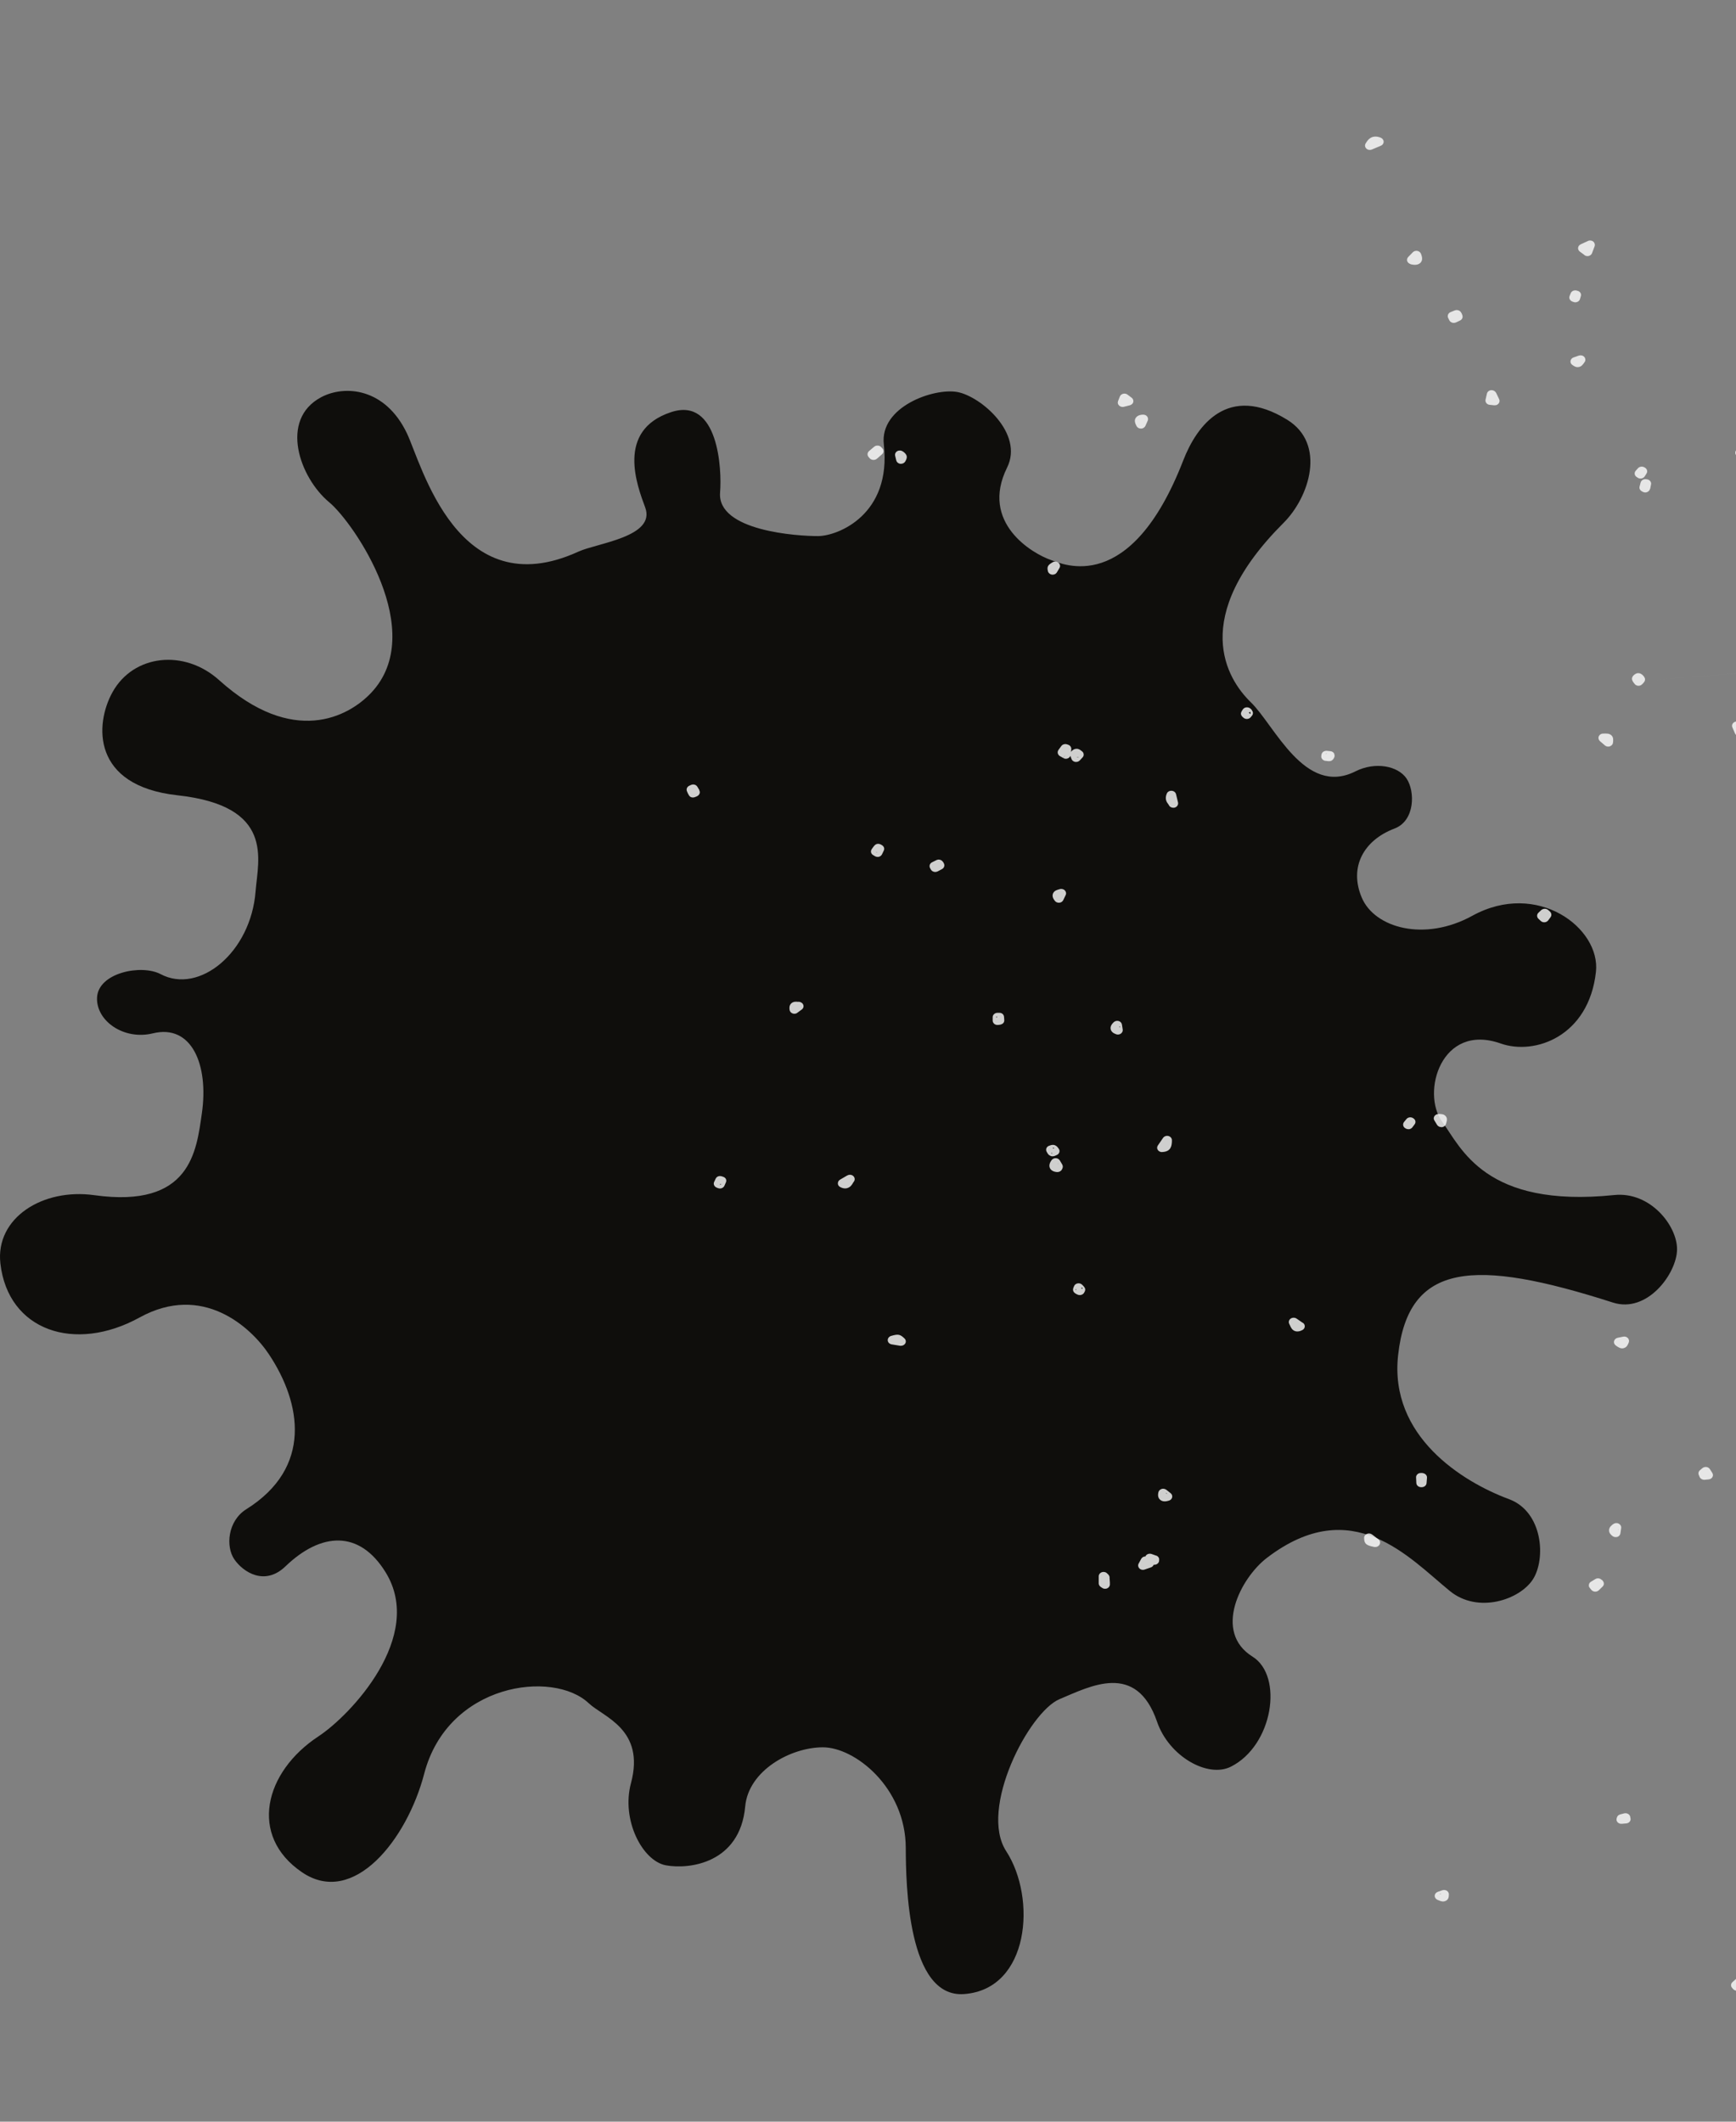 <svg width="72" height="88" viewBox="0 0 72 88" fill="none" xmlns="http://www.w3.org/2000/svg">
<rect x="0" y="0" width="72" height="88" fill="#808080" stroke="none"/>
<g clip-path="url(#clip0_8487_68916)">
<path d="M16.875 17.969C15.971 16.08 14.292 15.96 13.322 16.474C11.571 17.403 12.429 19.817 13.656 20.834C14.675 21.681 17.783 26.213 15.389 28.74C14.447 29.736 12.153 30.968 9.091 28.212C7.643 26.908 5.54 27.144 4.669 28.704C3.927 30.033 3.793 32.593 7.362 32.986C11.405 33.429 10.703 35.649 10.6 36.97C10.405 39.501 8.267 41.252 6.662 40.404C5.864 39.983 4.072 40.344 4.025 41.376C3.983 42.348 5.141 43.153 6.337 42.86C7.953 42.463 8.662 44.166 8.372 46.179C8.146 47.744 7.914 50.128 3.914 49.572C1.765 49.27 -0.196 50.52 0.016 52.403C0.332 55.189 3.097 56.129 5.794 54.642C8.401 53.208 10.403 55.037 11.161 56.182C12.494 58.192 12.976 60.869 10.214 62.598C9.44 63.084 9.355 64.147 9.718 64.674C10.08 65.204 10.979 65.795 11.838 64.968C13.309 63.554 14.903 63.439 15.996 65.218C17.63 67.875 14.54 71.142 13.206 72.019C10.961 73.497 10.305 76.144 12.525 77.654C14.665 79.112 16.884 76.286 17.592 73.573C18.573 69.806 22.943 69.246 24.42 70.646C25.02 71.216 26.77 71.718 26.169 73.96C25.761 75.482 26.64 77.18 27.614 77.366C28.59 77.546 30.693 77.279 30.907 74.924C31.044 73.432 32.792 72.477 34.12 72.472C35.446 72.463 37.557 74.132 37.566 76.638C37.572 78.142 37.641 82.874 39.98 82.707C42.706 82.512 42.997 78.724 41.732 76.78C40.587 75.021 42.678 71.007 43.943 70.475C45.211 69.945 47.127 68.905 47.988 71.41C48.481 72.849 50.09 73.756 51.047 73.277C52.798 72.402 53.24 69.517 51.948 68.711C50.299 67.683 51.455 65.446 52.547 64.613C56.085 61.911 58.44 64.61 60.133 65.99C61.302 66.943 63.033 66.351 63.577 65.506C64.122 64.659 63.996 62.705 62.587 62.18C60.646 61.46 57.615 59.569 57.986 56.208C58.413 52.344 61.136 52.178 66.897 54.026C68.325 54.484 69.543 52.818 69.555 51.827C69.566 50.837 68.441 49.412 66.95 49.566C61.574 50.12 60.6 47.596 59.814 46.526C58.936 45.328 59.767 42.408 62.239 43.28C63.657 43.782 65.897 42.983 66.191 40.31C66.392 38.496 63.759 36.499 61.062 37.984C59.081 39.073 57.008 38.49 56.477 37.226C55.944 35.963 56.557 34.85 57.837 34.365C58.691 34.042 58.696 32.818 58.334 32.287C57.972 31.76 57.03 31.583 56.215 31.994C54.112 33.053 52.863 30.078 51.875 29.125C50.889 28.169 49.294 25.622 53.236 21.686C54.305 20.621 55.017 18.413 53.385 17.409C50.937 15.9 49.644 17.627 49.073 19.101C46.884 24.746 44.062 23.388 43.601 23.232C42.816 22.966 40.635 21.679 41.769 19.393C42.469 17.981 40.688 16.446 39.713 16.261C38.738 16.078 36.479 16.866 36.656 18.43C36.986 21.342 34.759 22.23 33.929 22.235C33.1 22.238 29.733 22.031 29.865 20.423C29.944 19.479 29.8 16.438 27.827 17.096C25.533 17.857 26.431 20.154 26.76 21.05C27.207 22.268 24.773 22.522 23.993 22.878C18.975 25.174 17.491 19.256 16.875 17.969Z" fill="#0F0E0C"/>
<path opacity="0.8" d="M79.876 0.864C79.822 0.874 79.772 0.887 79.719 0.896C79.712 0.88 79.708 0.864 79.701 0.845L79.847 0.783C79.854 0.809 79.865 0.838 79.872 0.864H79.876ZM57.268 5.711C56.88 5.559 56.719 5.821 56.658 5.921L56.641 5.947C56.598 6.015 56.608 6.102 56.666 6.16C56.705 6.199 56.758 6.218 56.812 6.218C56.84 6.218 56.869 6.212 56.897 6.202L57.272 6.044C57.343 6.015 57.39 5.947 57.386 5.876C57.386 5.805 57.336 5.74 57.265 5.711H57.268ZM99.876 61.877C99.84 61.828 99.779 61.796 99.715 61.796C99.476 61.793 99.398 61.974 99.369 62.042C99.366 62.051 99.359 62.068 99.351 62.077C99.312 62.106 99.287 62.148 99.28 62.194C99.273 62.245 99.291 62.297 99.326 62.336L99.376 62.384C99.412 62.423 99.466 62.446 99.523 62.446C99.58 62.446 99.63 62.426 99.669 62.388L99.901 62.164C99.965 62.103 99.972 62.009 99.922 61.942L99.872 61.877H99.876ZM35.142 48.752L34.843 48.926C34.782 48.962 34.75 49.02 34.75 49.084C34.75 49.149 34.789 49.207 34.85 49.236C34.918 49.272 34.986 49.291 35.05 49.291C35.082 49.291 35.11 49.288 35.139 49.278C35.278 49.239 35.342 49.126 35.378 49.062C35.385 49.049 35.396 49.029 35.403 49.023C35.464 48.955 35.464 48.855 35.399 48.787C35.335 48.719 35.224 48.706 35.142 48.755V48.752ZM113.933 48.357C113.844 48.406 113.812 48.506 113.855 48.59L114.019 48.91C114.047 48.968 114.108 49.007 114.176 49.013C114.183 49.013 114.194 49.013 114.201 49.013C114.261 49.013 114.318 48.987 114.358 48.945C114.511 48.774 114.425 48.674 114.201 48.403C114.14 48.328 114.026 48.309 113.937 48.357H113.933ZM109.746 47.905C109.696 47.866 109.646 47.824 109.585 47.789C109.471 47.718 109.371 47.721 109.307 47.737C109.243 47.753 109.153 47.798 109.096 47.918C109.075 47.963 109.075 48.015 109.096 48.06C109.118 48.105 109.157 48.141 109.207 48.16L109.564 48.293C109.589 48.302 109.617 48.309 109.642 48.309C109.685 48.309 109.728 48.296 109.76 48.27C109.778 48.26 109.824 48.228 109.849 48.173C109.881 48.096 109.856 47.999 109.785 47.944L109.746 47.911V47.905ZM91.818 46.254C91.961 46.27 92.057 46.322 92.103 46.412C92.182 46.554 92.085 46.7 92.053 46.748C92.021 46.8 91.961 46.832 91.897 46.835C91.893 46.835 91.886 46.835 91.882 46.835C91.822 46.835 91.764 46.809 91.725 46.767L91.576 46.596C91.508 46.522 91.518 46.412 91.6 46.347C91.608 46.341 91.615 46.338 91.618 46.331C91.647 46.305 91.715 46.241 91.822 46.254H91.818ZM91.811 46.612L91.757 46.583C91.757 46.583 91.779 46.606 91.79 46.612C91.797 46.612 91.804 46.612 91.807 46.612H91.811ZM36.234 19.076C36.284 19.076 36.334 19.056 36.373 19.024L36.58 18.843C36.655 18.778 36.662 18.675 36.598 18.601L36.551 18.549C36.516 18.51 36.466 18.484 36.409 18.481C36.352 18.478 36.298 18.494 36.255 18.529L36.045 18.707C35.97 18.772 35.959 18.878 36.023 18.953L36.07 19.008C36.105 19.046 36.156 19.072 36.213 19.076C36.216 19.076 36.22 19.076 36.227 19.076H36.234ZM115.735 34.195C115.652 34.185 115.574 34.221 115.535 34.288L115.374 34.553C115.342 34.605 115.342 34.666 115.371 34.718C115.399 34.77 115.453 34.809 115.517 34.818C115.538 34.822 115.578 34.828 115.628 34.828C115.702 34.828 115.799 34.812 115.87 34.741C115.991 34.621 115.945 34.46 115.909 34.327C115.888 34.256 115.824 34.201 115.742 34.191L115.735 34.195ZM95.114 46.738C95.114 46.738 95.096 46.725 95.089 46.719C95.014 46.658 94.903 46.658 94.829 46.713L94.789 46.742C94.714 46.797 94.693 46.89 94.739 46.968L94.879 47.21C94.914 47.272 94.982 47.307 95.057 47.307C95.071 47.307 95.082 47.307 95.096 47.304C95.182 47.288 95.249 47.223 95.257 47.146C95.257 47.117 95.264 47.091 95.267 47.068C95.278 47.007 95.292 46.939 95.249 46.868C95.214 46.806 95.157 46.767 95.118 46.738H95.114ZM72.075 29.926C72.004 29.913 71.929 29.936 71.882 29.988C71.836 30.039 71.822 30.107 71.85 30.168L71.957 30.417C71.986 30.488 72.061 30.534 72.143 30.534C72.143 30.534 72.146 30.534 72.15 30.534C72.235 30.534 72.31 30.482 72.335 30.407C72.339 30.398 72.342 30.385 72.35 30.375C72.378 30.307 72.424 30.198 72.357 30.084C72.282 29.962 72.132 29.936 72.078 29.926H72.075ZM36.962 55.408C36.872 55.434 36.815 55.508 36.819 55.592C36.822 55.676 36.89 55.744 36.983 55.76L37.333 55.818C37.333 55.818 37.358 55.818 37.368 55.818C37.44 55.818 37.507 55.783 37.543 55.725C37.586 55.657 37.572 55.569 37.514 55.515C37.325 55.33 37.24 55.33 36.962 55.408ZM58.995 61.095H58.938C58.881 61.092 58.827 61.108 58.788 61.147C58.749 61.182 58.727 61.231 58.731 61.282L58.742 61.509C58.745 61.605 58.834 61.683 58.941 61.683H58.966C59.07 61.683 59.159 61.609 59.166 61.515L59.184 61.292C59.187 61.244 59.17 61.195 59.134 61.16C59.098 61.124 59.048 61.101 58.995 61.098V61.095ZM98.588 43.617C98.588 43.617 98.602 43.617 98.609 43.617C98.699 43.617 98.777 43.562 98.802 43.484C98.802 43.478 98.816 43.459 98.827 43.446C98.866 43.391 98.93 43.3 98.895 43.184C98.856 43.058 98.724 42.997 98.681 42.974C98.617 42.945 98.538 42.948 98.478 42.984C98.417 43.019 98.381 43.081 98.388 43.148L98.41 43.449C98.417 43.536 98.492 43.611 98.588 43.617ZM92.171 21.03L91.911 21.056C91.836 21.063 91.775 21.108 91.747 21.169C91.718 21.231 91.732 21.302 91.779 21.354L91.904 21.489C91.943 21.531 91.996 21.554 92.057 21.554C92.057 21.554 92.061 21.554 92.064 21.554C92.125 21.554 92.182 21.525 92.221 21.48L92.353 21.318C92.399 21.26 92.407 21.182 92.367 21.121C92.328 21.059 92.253 21.024 92.171 21.03ZM105.825 74.514C105.768 74.469 105.69 74.46 105.622 74.482C105.554 74.508 105.504 74.566 105.497 74.631C105.494 74.676 105.476 74.808 105.572 74.906C105.661 74.993 105.776 74.99 105.833 74.99C105.84 74.99 105.847 74.99 105.854 74.99C105.868 74.993 105.886 74.996 105.9 74.996C105.972 74.996 106.04 74.96 106.075 74.902C106.122 74.828 106.104 74.734 106.032 74.679L105.825 74.518V74.514ZM58.502 10.959C58.542 10.968 58.609 10.984 58.684 10.984C58.759 10.984 58.845 10.965 58.909 10.904C59.034 10.784 58.966 10.61 58.934 10.525C58.909 10.464 58.852 10.419 58.784 10.406C58.713 10.393 58.642 10.416 58.595 10.464L58.406 10.658C58.36 10.707 58.346 10.771 58.363 10.829C58.385 10.887 58.435 10.936 58.502 10.952V10.959ZM65.711 10.58C65.747 10.606 65.793 10.622 65.84 10.622C65.858 10.622 65.876 10.622 65.893 10.616C65.957 10.6 66.007 10.558 66.029 10.5L66.136 10.215C66.161 10.144 66.136 10.067 66.079 10.018C66.018 9.97 65.929 9.96 65.858 9.996L65.558 10.134C65.497 10.164 65.458 10.215 65.451 10.277C65.444 10.338 65.472 10.396 65.522 10.435L65.715 10.577L65.711 10.58ZM60.607 12.981C60.589 12.933 60.55 12.894 60.496 12.875C60.447 12.855 60.386 12.855 60.336 12.875L60.161 12.946C60.061 12.988 60.019 13.094 60.061 13.185L60.111 13.285C60.133 13.33 60.175 13.366 60.229 13.382C60.25 13.388 60.272 13.392 60.297 13.392C60.329 13.392 60.361 13.385 60.389 13.372L60.553 13.295C60.643 13.253 60.682 13.159 60.65 13.072L60.614 12.978L60.607 12.981ZM86.129 83.976C86.09 83.94 86.036 83.921 85.975 83.924C85.918 83.924 85.865 83.95 85.829 83.992L85.679 84.16C85.615 84.231 85.622 84.334 85.69 84.399L85.733 84.438C85.772 84.473 85.822 84.493 85.875 84.493H85.879C85.936 84.493 85.986 84.47 86.025 84.431L86.186 84.27C86.257 84.199 86.254 84.089 86.179 84.021L86.129 83.976ZM48.19 47.782C48.19 47.782 48.194 47.782 48.198 47.782C48.583 47.769 48.593 47.501 48.604 47.356V47.304C48.611 47.22 48.554 47.146 48.469 47.12C48.383 47.094 48.287 47.126 48.237 47.197L48.023 47.508C47.983 47.566 47.98 47.637 48.019 47.695C48.055 47.75 48.123 47.785 48.194 47.785L48.19 47.782ZM48.775 32.941C48.758 32.863 48.683 32.805 48.597 32.799C48.508 32.792 48.426 32.837 48.394 32.912C48.294 33.138 48.394 33.277 48.451 33.351C48.462 33.364 48.472 33.38 48.476 33.387C48.504 33.458 48.583 33.503 48.661 33.503C48.679 33.503 48.7 33.503 48.718 33.497C48.818 33.471 48.879 33.377 48.858 33.283L48.775 32.938V32.941ZM29 32.776C29.025 32.818 29.032 32.87 29.014 32.915C28.997 32.96 28.961 32.999 28.915 33.022L28.89 33.035C28.829 33.064 28.779 33.077 28.736 33.077C28.64 33.077 28.59 33.018 28.572 32.983C28.544 32.938 28.522 32.892 28.504 32.85L28.494 32.825C28.451 32.734 28.494 32.631 28.59 32.589L28.661 32.556C28.758 32.514 28.875 32.547 28.925 32.634L29.007 32.773L29 32.776ZM28.743 32.715V32.721L28.761 32.715C28.754 32.715 28.747 32.715 28.743 32.715ZM88.775 48.438C88.747 48.396 88.701 48.364 88.647 48.354C88.594 48.344 88.536 48.354 88.49 48.383L88.422 48.428C88.337 48.483 88.312 48.59 88.365 48.671L88.494 48.865C88.522 48.907 88.569 48.936 88.618 48.949C88.633 48.949 88.647 48.952 88.665 48.952C88.704 48.952 88.74 48.942 88.772 48.923L88.843 48.884C88.936 48.832 88.964 48.722 88.907 48.638L88.779 48.441L88.775 48.438ZM46.764 16.368C46.714 16.329 46.646 16.316 46.582 16.332C46.517 16.348 46.468 16.39 46.446 16.445L46.371 16.636C46.346 16.701 46.361 16.772 46.414 16.82C46.453 16.859 46.507 16.878 46.56 16.878C46.578 16.878 46.596 16.878 46.614 16.872L46.86 16.81C46.931 16.791 46.988 16.739 47.003 16.675C47.017 16.61 46.992 16.539 46.935 16.497L46.764 16.368ZM62.048 16.293C62.012 16.222 61.93 16.177 61.845 16.183C61.759 16.19 61.688 16.248 61.67 16.326L61.613 16.574C61.602 16.623 61.613 16.675 61.645 16.717C61.677 16.759 61.727 16.785 61.784 16.791L61.97 16.81C61.97 16.81 61.984 16.81 61.995 16.81C62.059 16.81 62.116 16.785 62.155 16.736C62.198 16.684 62.205 16.616 62.176 16.555L62.048 16.287V16.293ZM47.327 17.776C47.406 17.776 47.477 17.728 47.506 17.663L47.602 17.447C47.627 17.389 47.616 17.324 47.577 17.272C47.538 17.221 47.47 17.195 47.402 17.198C47.349 17.198 47.184 17.211 47.106 17.331C47.024 17.453 47.095 17.586 47.138 17.673C47.17 17.738 47.242 17.776 47.32 17.776C47.32 17.776 47.324 17.776 47.327 17.776ZM103.61 18.138C103.568 18.103 103.507 18.09 103.45 18.096L103.261 18.122C103.154 18.135 103.082 18.222 103.093 18.319L103.1 18.378C103.111 18.471 103.197 18.542 103.3 18.542C103.304 18.542 103.307 18.542 103.311 18.542L103.496 18.533C103.603 18.526 103.685 18.445 103.685 18.348V18.274C103.685 18.222 103.657 18.171 103.614 18.138H103.61ZM33.099 41.552C33.099 41.552 33.092 41.552 33.088 41.552C33.034 41.546 32.913 41.53 32.82 41.614C32.717 41.707 32.742 41.846 32.749 41.892C32.76 41.956 32.806 42.011 32.874 42.034C32.899 42.043 32.92 42.047 32.945 42.047C32.992 42.047 33.034 42.034 33.07 42.005L33.252 41.872C33.327 41.817 33.348 41.724 33.302 41.649C33.263 41.581 33.181 41.542 33.095 41.552H33.099ZM115.299 41.536C115.278 41.491 115.239 41.455 115.189 41.439C115.139 41.423 115.082 41.423 115.032 41.442L114.975 41.468C114.878 41.507 114.836 41.607 114.871 41.698L114.964 41.927C114.982 41.975 115.025 42.011 115.075 42.03C115.1 42.04 115.125 42.043 115.15 42.043C115.178 42.043 115.207 42.037 115.232 42.027L115.303 41.998C115.403 41.956 115.446 41.853 115.403 41.762L115.296 41.539L115.299 41.536ZM70.916 60.933C70.883 60.885 70.834 60.853 70.773 60.846C70.712 60.84 70.652 60.856 70.609 60.891L70.509 60.975C70.448 61.024 70.427 61.105 70.455 61.172L70.491 61.257C70.52 61.328 70.595 61.376 70.68 61.376C70.687 61.376 70.694 61.376 70.702 61.376L70.866 61.36C70.933 61.353 70.994 61.318 71.023 61.263C71.055 61.208 71.051 61.143 71.016 61.089L70.919 60.937L70.916 60.933ZM73.587 69.541L73.284 69.483C73.231 69.474 73.174 69.483 73.131 69.509C73.084 69.538 73.056 69.58 73.045 69.629L73.038 69.668C73.024 69.732 73.052 69.8 73.113 69.842L73.345 70.007C73.38 70.033 73.423 70.046 73.466 70.046C73.48 70.046 73.495 70.046 73.509 70.042C73.566 70.029 73.616 69.994 73.644 69.945L73.723 69.803C73.751 69.755 73.751 69.693 73.723 69.645C73.698 69.593 73.644 69.558 73.584 69.545L73.587 69.541ZM92.663 61.557C92.621 61.522 92.574 61.483 92.51 61.45C92.374 61.383 92.264 61.473 92.218 61.515C92.203 61.528 92.189 61.541 92.168 61.554C92.111 61.596 92.082 61.664 92.096 61.728C92.111 61.793 92.164 61.848 92.235 61.867L92.489 61.938C92.506 61.945 92.528 61.945 92.546 61.945C92.624 61.945 92.695 61.903 92.728 61.838L92.749 61.799C92.785 61.725 92.763 61.641 92.695 61.589C92.685 61.58 92.671 61.57 92.66 61.56L92.663 61.557ZM108.679 67.554C108.675 67.457 108.586 67.383 108.479 67.383H108.39C108.287 67.383 108.198 67.457 108.19 67.551L108.176 67.739C108.173 67.793 108.194 67.848 108.24 67.884C108.276 67.916 108.326 67.932 108.376 67.932C108.387 67.932 108.394 67.932 108.404 67.932C108.412 67.932 108.422 67.932 108.437 67.932C108.494 67.929 108.661 67.916 108.686 67.761C108.693 67.703 108.69 67.648 108.686 67.6C108.686 67.587 108.686 67.574 108.686 67.561L108.679 67.554ZM77.732 62.381L77.443 62.475C77.372 62.497 77.322 62.556 77.311 62.623C77.304 62.691 77.336 62.759 77.4 62.798C77.468 62.84 77.564 62.885 77.668 62.885C77.707 62.885 77.743 62.879 77.782 62.862C77.942 62.801 77.978 62.639 77.989 62.585C78.003 62.52 77.978 62.455 77.925 62.41C77.871 62.368 77.793 62.355 77.725 62.378L77.732 62.381ZM76.758 21.059L76.501 21.15C76.427 21.176 76.377 21.24 76.373 21.311C76.373 21.383 76.416 21.45 76.487 21.483C76.566 21.515 76.63 21.531 76.687 21.531C76.812 21.531 76.887 21.454 76.987 21.341C77.044 21.276 77.047 21.186 76.994 21.121C76.94 21.056 76.844 21.03 76.758 21.059ZM56.904 63.645C56.844 63.599 56.762 63.59 56.694 63.619C56.623 63.648 56.576 63.712 56.576 63.78C56.573 64.071 56.723 64.103 56.994 64.162C57.008 64.165 57.026 64.165 57.04 64.165C57.115 64.165 57.183 64.126 57.218 64.064C57.261 63.99 57.24 63.9 57.169 63.845L56.908 63.645H56.904ZM95.1 19.386C95.171 19.366 95.225 19.311 95.239 19.244C95.253 19.176 95.225 19.108 95.164 19.066L94.907 18.888C94.846 18.846 94.761 18.84 94.693 18.872C94.625 18.904 94.582 18.972 94.586 19.043C94.59 19.117 94.6 19.269 94.736 19.357C94.8 19.399 94.871 19.412 94.936 19.412C95.01 19.412 95.071 19.395 95.1 19.386ZM46.022 65.425C46.015 65.351 45.968 65.305 45.943 65.283C45.94 65.279 45.932 65.273 45.925 65.267C45.872 65.205 45.783 65.183 45.704 65.208C45.622 65.234 45.569 65.302 45.569 65.38V65.454C45.569 65.531 45.569 65.603 45.569 65.674C45.572 65.774 45.658 65.826 45.69 65.845C45.697 65.848 45.704 65.851 45.711 65.858C45.747 65.884 45.79 65.897 45.833 65.897C45.865 65.897 45.897 65.89 45.925 65.877C45.993 65.845 46.036 65.78 46.032 65.709V65.635C46.025 65.564 46.025 65.499 46.018 65.435L46.022 65.425ZM87.277 87.074C87.284 87.133 87.263 87.188 87.217 87.226C87.202 87.239 87.192 87.249 87.181 87.262C87.142 87.301 87.078 87.365 86.974 87.365C86.971 87.365 86.963 87.365 86.96 87.365C86.842 87.359 86.703 87.262 86.689 87.136C86.674 87.01 86.789 86.89 86.896 86.861C87.006 86.832 87.092 86.887 87.138 86.916C87.149 86.923 87.163 86.932 87.177 86.942C87.231 86.971 87.267 87.019 87.274 87.078L87.277 87.074ZM87.088 87.097C87.078 87.007 87.013 87 86.985 87C86.985 87 86.981 87 86.978 87L87.078 87.094L87.003 87.207H87.01C87.038 87.201 87.095 87.184 87.085 87.097H87.088ZM59.779 46.751C59.779 46.751 59.797 46.751 59.804 46.751C59.886 46.742 59.951 46.69 59.972 46.616C60.011 46.48 60.04 46.386 59.958 46.292C59.879 46.202 59.769 46.205 59.662 46.205C59.59 46.205 59.526 46.241 59.491 46.296C59.455 46.351 59.455 46.419 59.491 46.473L59.601 46.654C59.637 46.713 59.705 46.748 59.776 46.748L59.779 46.751ZM117.361 41.397C117.365 41.478 117.311 41.552 117.226 41.578C117.211 41.584 117.193 41.588 117.179 41.591C117.179 41.591 117.172 41.591 117.168 41.591C117.168 41.594 117.161 41.601 117.154 41.607C117.143 41.62 117.133 41.636 117.119 41.652C117.079 41.698 117.022 41.72 116.962 41.72C116.944 41.72 116.922 41.72 116.904 41.714C116.826 41.691 116.769 41.63 116.762 41.555C116.758 41.507 116.744 41.358 116.865 41.265C116.976 41.177 117.108 41.21 117.179 41.223L117.204 41.229C117.293 41.245 117.357 41.313 117.361 41.397ZM117.136 41.53H117.129V41.536L117.136 41.53ZM44.06 48.309C44.092 48.37 44.085 48.435 44.042 48.506C44.01 48.571 43.935 48.613 43.857 48.613C43.853 48.613 43.846 48.613 43.842 48.613C43.7 48.603 43.603 48.551 43.553 48.464C43.475 48.325 43.571 48.18 43.61 48.125C43.646 48.07 43.718 48.034 43.785 48.037C43.857 48.037 43.921 48.076 43.956 48.131L43.985 48.18C44.014 48.228 44.038 48.27 44.063 48.312L44.06 48.309ZM43.896 48.28C43.896 48.28 43.882 48.264 43.874 48.257V48.267L43.896 48.28ZM113.726 71.109C113.712 71.06 113.676 71.022 113.63 70.999C113.584 70.976 113.527 70.97 113.477 70.983L113.448 70.989C113.362 71.012 113.305 71.083 113.305 71.164V71.309C113.305 71.364 113.33 71.412 113.377 71.448C113.412 71.477 113.459 71.49 113.505 71.49C113.516 71.49 113.527 71.49 113.541 71.49L113.612 71.48C113.669 71.471 113.716 71.442 113.748 71.4C113.776 71.358 113.787 71.303 113.773 71.254L113.73 71.112L113.726 71.109ZM118.998 48.868C118.963 48.829 118.909 48.81 118.856 48.806C118.802 48.806 118.745 48.823 118.709 48.858L118.681 48.884C118.609 48.949 118.602 49.045 118.659 49.12L118.77 49.259C118.802 49.301 118.856 49.327 118.913 49.333C118.92 49.333 118.927 49.333 118.934 49.333C118.984 49.333 119.034 49.317 119.07 49.285L119.112 49.249C119.191 49.181 119.198 49.071 119.127 48.997L119.002 48.868H118.998ZM87.734 53.123L87.67 53.091C87.62 53.069 87.563 53.062 87.509 53.078C87.456 53.094 87.413 53.13 87.391 53.178L87.299 53.372C87.256 53.459 87.299 53.56 87.391 53.605L87.445 53.631C87.473 53.644 87.505 53.65 87.538 53.65C87.559 53.65 87.581 53.65 87.602 53.64C87.652 53.624 87.695 53.592 87.72 53.547L87.823 53.356C87.869 53.269 87.834 53.162 87.737 53.117L87.734 53.123ZM94.714 51.908C94.629 51.892 94.54 51.931 94.5 52.005C94.486 52.031 94.475 52.054 94.465 52.073C94.418 52.018 94.358 51.976 94.326 51.954C94.269 51.915 94.19 51.908 94.126 51.934C94.062 51.96 94.015 52.018 94.008 52.083L93.987 52.319C93.98 52.383 94.012 52.445 94.069 52.48C94.104 52.503 94.144 52.516 94.186 52.516C94.211 52.516 94.24 52.513 94.265 52.503C94.329 52.477 94.44 52.435 94.497 52.351C94.515 52.374 94.536 52.396 94.561 52.422C94.6 52.458 94.654 52.48 94.707 52.48C94.736 52.48 94.764 52.474 94.789 52.464C94.868 52.432 94.914 52.358 94.907 52.28L94.882 52.07C94.875 51.989 94.807 51.925 94.722 51.908H94.714ZM54.037 54.871L53.776 54.691C53.705 54.642 53.605 54.642 53.53 54.691C53.459 54.742 53.434 54.83 53.469 54.904C53.48 54.926 53.487 54.946 53.498 54.965C53.537 55.056 53.587 55.169 53.719 55.211C53.751 55.221 53.783 55.224 53.812 55.224C53.905 55.224 53.983 55.182 54.015 55.166C54.072 55.136 54.112 55.082 54.115 55.02C54.119 54.959 54.09 54.901 54.037 54.865V54.871ZM67.552 55.683C67.577 55.621 67.563 55.55 67.516 55.498C67.466 55.447 67.391 55.424 67.32 55.44L67.095 55.486C67.02 55.502 66.96 55.553 66.942 55.624C66.924 55.692 66.953 55.763 67.017 55.809C67.11 55.873 67.184 55.925 67.277 55.925C67.299 55.925 67.32 55.925 67.345 55.915C67.47 55.883 67.509 55.786 67.552 55.683ZM83.771 56.293C83.767 56.255 83.76 56.212 83.749 56.164C83.732 56.096 83.678 56.048 83.593 56.022C83.525 55.993 83.446 55.996 83.386 56.038C83.325 56.077 83.293 56.145 83.304 56.212L83.332 56.39C83.339 56.439 83.375 56.481 83.418 56.51C83.45 56.532 83.493 56.542 83.535 56.542C83.55 56.542 83.561 56.542 83.575 56.539L83.614 56.532C83.717 56.513 83.785 56.426 83.775 56.332V56.297L83.771 56.293ZM66.436 65.535C66.371 65.46 66.254 65.441 66.168 65.493L65.986 65.603C65.94 65.629 65.908 65.674 65.9 65.722C65.89 65.771 65.9 65.822 65.936 65.861L66 65.942C66.036 65.984 66.09 66.013 66.15 66.016C66.154 66.016 66.157 66.016 66.164 66.016C66.218 66.016 66.271 65.997 66.311 65.958L66.464 65.809C66.532 65.745 66.539 65.645 66.478 65.573L66.443 65.528L66.436 65.535ZM88.683 26.097C88.711 26.145 88.765 26.178 88.825 26.188C88.836 26.188 88.847 26.188 88.857 26.188C88.907 26.188 88.954 26.171 88.993 26.139L89.064 26.078C89.143 26.013 89.15 25.9 89.082 25.826L88.957 25.693C88.889 25.619 88.768 25.609 88.683 25.667L88.633 25.7C88.554 25.755 88.533 25.855 88.583 25.932L88.683 26.091V26.097ZM43.632 23.835C43.632 23.835 43.646 23.835 43.657 23.835C43.732 23.835 43.8 23.8 43.835 23.738L43.942 23.557C43.985 23.483 43.967 23.396 43.899 23.341C43.832 23.286 43.732 23.276 43.657 23.321C43.482 23.422 43.407 23.493 43.464 23.699C43.486 23.774 43.553 23.825 43.635 23.835H43.632ZM92.909 25.027C92.959 25.027 93.006 25.011 93.041 24.982C93.102 24.934 93.124 24.859 93.099 24.792L92.999 24.507C92.97 24.43 92.892 24.381 92.802 24.381C92.713 24.381 92.635 24.439 92.613 24.52C92.61 24.533 92.606 24.549 92.599 24.562C92.571 24.649 92.489 24.879 92.824 25.015C92.849 25.024 92.877 25.031 92.906 25.031L92.909 25.027ZM79.933 20.429H79.858C79.805 20.423 79.751 20.439 79.712 20.468C79.672 20.5 79.647 20.546 79.644 20.594L79.63 20.778C79.623 20.878 79.705 20.962 79.815 20.969H79.894C79.894 20.969 79.901 20.976 79.908 20.976C79.958 20.976 80.004 20.959 80.04 20.93C80.079 20.898 80.104 20.853 80.108 20.804L80.118 20.617C80.126 20.517 80.04 20.433 79.933 20.426V20.429ZM82.59 28.207C82.626 28.249 82.679 28.278 82.737 28.281C82.74 28.281 82.747 28.281 82.751 28.281C82.804 28.281 82.854 28.262 82.894 28.23L82.958 28.172C82.997 28.136 83.018 28.084 83.015 28.033C83.011 27.981 82.983 27.932 82.936 27.9L82.822 27.819C82.737 27.761 82.615 27.771 82.547 27.845L82.515 27.881C82.455 27.945 82.451 28.039 82.505 28.107L82.59 28.21V28.207ZM75.15 28.669C75.185 28.721 75.189 28.789 75.16 28.844C75.135 28.889 75.064 29.021 74.903 29.041C74.893 29.041 74.882 29.041 74.871 29.041C74.722 29.041 74.618 28.928 74.575 28.879C74.525 28.824 74.515 28.75 74.547 28.685C74.579 28.621 74.65 28.582 74.729 28.582H74.982C75.05 28.582 75.114 28.614 75.153 28.666L75.15 28.669ZM74.814 28.692H74.821L74.832 28.685C74.825 28.685 74.821 28.689 74.814 28.692ZM66.485 30.427C66.403 30.427 66.336 30.475 66.307 30.543C66.278 30.611 66.3 30.689 66.357 30.74L66.564 30.918C66.603 30.95 66.65 30.967 66.699 30.967C66.724 30.967 66.749 30.963 66.771 30.954C66.842 30.928 66.892 30.87 66.899 30.802C66.91 30.685 66.921 30.585 66.835 30.501C66.746 30.417 66.639 30.421 66.485 30.427ZM80.564 33.422C80.564 33.358 80.521 33.296 80.461 33.264L80.268 33.17C80.207 33.141 80.133 33.141 80.072 33.173C80.011 33.206 79.976 33.264 79.976 33.329V33.523C79.976 33.587 80.015 33.645 80.076 33.681C80.108 33.697 80.14 33.707 80.175 33.707C80.211 33.707 80.243 33.7 80.275 33.684L80.468 33.584C80.532 33.552 80.571 33.49 80.568 33.426L80.564 33.422ZM80.835 34.327C80.821 34.279 80.782 34.237 80.732 34.214C80.682 34.191 80.621 34.188 80.568 34.208L80.397 34.269C80.3 34.304 80.25 34.401 80.282 34.492L80.3 34.544C80.325 34.621 80.407 34.67 80.493 34.67C80.511 34.67 80.529 34.67 80.546 34.663L80.721 34.618C80.771 34.605 80.814 34.573 80.842 34.531C80.867 34.489 80.875 34.44 80.86 34.392L80.839 34.324L80.835 34.327ZM72.16 18.962L72.457 18.975C72.457 18.975 72.464 18.975 72.467 18.975C72.524 18.975 72.574 18.956 72.614 18.917C72.653 18.878 72.674 18.823 72.667 18.772L72.642 18.604C72.635 18.542 72.592 18.487 72.528 18.462C72.467 18.436 72.392 18.439 72.335 18.471L72.064 18.626C71.989 18.668 71.954 18.749 71.978 18.827C72 18.904 72.075 18.959 72.16 18.962ZM36.658 35.271C36.637 35.316 36.616 35.364 36.591 35.413L36.58 35.435C36.555 35.484 36.512 35.519 36.455 35.536C36.437 35.542 36.416 35.542 36.398 35.542C36.359 35.542 36.323 35.532 36.291 35.513L36.216 35.468C36.17 35.442 36.138 35.4 36.127 35.355C36.116 35.306 36.127 35.258 36.156 35.219L36.173 35.193C36.202 35.151 36.23 35.112 36.263 35.074C36.302 35.025 36.402 34.96 36.534 35.028C36.705 35.112 36.676 35.229 36.658 35.274V35.271ZM36.391 35.355L36.33 35.329C36.33 35.329 36.341 35.339 36.344 35.342C36.359 35.348 36.373 35.351 36.387 35.355H36.391ZM65.472 15.224C65.59 15.204 65.644 15.13 65.722 15.017C65.768 14.952 65.761 14.865 65.708 14.804C65.654 14.742 65.562 14.723 65.48 14.749L65.262 14.826C65.194 14.849 65.148 14.904 65.137 14.969C65.126 15.033 65.155 15.098 65.212 15.136C65.273 15.178 65.337 15.227 65.43 15.227C65.444 15.227 65.458 15.227 65.472 15.224ZM85.205 13.737C85.255 13.737 85.308 13.721 85.344 13.686C85.415 13.621 85.422 13.521 85.358 13.45C85.351 13.44 85.347 13.427 85.34 13.414C85.312 13.346 85.262 13.236 85.13 13.194C85.069 13.175 84.973 13.165 84.855 13.227C84.798 13.256 84.759 13.311 84.755 13.372C84.752 13.434 84.78 13.492 84.83 13.527L85.073 13.699C85.112 13.725 85.155 13.737 85.201 13.737H85.205ZM77.411 40.89C77.375 40.848 77.318 40.822 77.258 40.819C77.197 40.819 77.14 40.841 77.101 40.883L77.047 40.941C76.976 41.016 76.983 41.126 77.061 41.194L77.201 41.313C77.236 41.345 77.286 41.362 77.336 41.362C77.336 41.362 77.34 41.362 77.343 41.362C77.397 41.362 77.447 41.339 77.482 41.303L77.518 41.268C77.582 41.203 77.589 41.103 77.529 41.035L77.407 40.893L77.411 40.89ZM95.299 40.832C95.278 40.786 95.235 40.748 95.182 40.731C95.128 40.715 95.071 40.718 95.021 40.744L94.836 40.835C94.743 40.88 94.707 40.983 94.75 41.068L94.779 41.123C94.811 41.19 94.886 41.229 94.96 41.229C94.989 41.229 95.014 41.223 95.043 41.213L95.232 41.135C95.332 41.093 95.378 40.987 95.335 40.896L95.299 40.825V40.832ZM89.054 39.151C89.022 39.058 88.907 39.006 88.804 39.032L88.665 39.071C88.561 39.1 88.504 39.193 88.529 39.29L88.543 39.342C88.558 39.391 88.594 39.432 88.64 39.455C88.668 39.471 88.704 39.478 88.736 39.478C88.757 39.478 88.779 39.478 88.797 39.468L88.939 39.426C89.043 39.394 89.1 39.294 89.068 39.2L89.05 39.155L89.054 39.151ZM103.018 38.263L102.954 38.243C102.901 38.227 102.844 38.234 102.797 38.256C102.747 38.279 102.715 38.321 102.701 38.369L102.637 38.596C102.608 38.689 102.669 38.783 102.769 38.815L102.826 38.831C102.847 38.838 102.865 38.841 102.886 38.841C102.918 38.841 102.951 38.835 102.979 38.819C103.025 38.796 103.061 38.757 103.079 38.709L103.15 38.486C103.179 38.392 103.122 38.292 103.022 38.263H103.018ZM103.404 25.625C103.407 25.687 103.375 25.745 103.321 25.78L103.122 25.916C103.086 25.939 103.043 25.952 103.004 25.952C102.972 25.952 102.936 25.945 102.908 25.929C102.84 25.893 102.801 25.826 102.804 25.755C102.811 25.677 102.826 25.519 102.975 25.451C103.072 25.405 103.182 25.415 103.307 25.48C103.364 25.512 103.404 25.567 103.407 25.625H103.404ZM103.136 25.777H103.111L103.107 25.784C103.118 25.784 103.125 25.784 103.136 25.777ZM81.014 24.843L80.878 24.792C80.828 24.772 80.789 24.737 80.767 24.688C80.746 24.643 80.75 24.591 80.775 24.546L80.782 24.533C80.857 24.372 80.985 24.384 81.035 24.397C81.081 24.407 81.121 24.423 81.16 24.436L81.188 24.446C81.242 24.462 81.281 24.501 81.303 24.546C81.324 24.591 81.324 24.643 81.303 24.691L81.274 24.75C81.242 24.817 81.167 24.856 81.092 24.856C81.067 24.856 81.039 24.853 81.014 24.843ZM81.128 24.701L81.092 24.685L81.071 24.74C81.092 24.73 81.114 24.717 81.128 24.701ZM79.07 85.21C79.052 85.113 78.952 85.045 78.841 85.061L78.781 85.071C78.674 85.087 78.602 85.174 78.613 85.268L78.638 85.485C78.645 85.536 78.674 85.585 78.724 85.614C78.759 85.636 78.799 85.646 78.838 85.646C78.852 85.646 78.87 85.646 78.884 85.64L78.956 85.624C79.059 85.601 79.123 85.51 79.105 85.417L79.066 85.207L79.07 85.21ZM67.085 63.741C67.06 63.751 67.035 63.754 67.01 63.754C66.967 63.754 66.921 63.741 66.885 63.715C66.785 63.645 66.735 63.564 66.735 63.473C66.735 63.337 66.849 63.257 66.91 63.212C66.974 63.166 67.063 63.157 67.135 63.195C67.206 63.231 67.249 63.302 67.238 63.376L67.206 63.599C67.195 63.664 67.149 63.719 67.085 63.745V63.741ZM67.12 63.441L67.135 63.457C67.135 63.457 67.135 63.441 67.127 63.431L67.12 63.441ZM78.738 84.538C78.738 84.538 78.756 84.538 78.766 84.538C78.859 84.538 78.941 84.48 78.963 84.399L79.002 84.25C79.016 84.199 79.002 84.147 78.97 84.105C78.938 84.063 78.888 84.034 78.831 84.027L78.749 84.018C78.695 84.011 78.638 84.027 78.595 84.06C78.552 84.092 78.528 84.14 78.524 84.189L78.517 84.341C78.513 84.434 78.588 84.515 78.688 84.528L78.738 84.535V84.538ZM48.551 61.932C48.604 61.974 48.629 62.038 48.615 62.103C48.601 62.168 48.551 62.219 48.483 62.239C48.447 62.248 48.383 62.271 48.308 62.271C48.248 62.271 48.183 62.258 48.126 62.213C48.001 62.116 48.03 61.961 48.044 61.896C48.059 61.832 48.108 61.78 48.176 61.757C48.244 61.735 48.319 61.751 48.376 61.793L48.551 61.932ZM48.362 61.919L48.372 61.948L48.408 61.955C48.408 61.955 48.397 61.942 48.39 61.938C48.38 61.932 48.372 61.925 48.362 61.922V61.919ZM47.955 64.523L47.766 64.456C47.712 64.436 47.652 64.439 47.598 64.462C47.556 64.481 47.523 64.514 47.506 64.556C47.491 64.556 47.481 64.556 47.466 64.559C47.406 64.572 47.359 64.607 47.331 64.656L47.224 64.853C47.188 64.921 47.202 64.998 47.256 65.053C47.295 65.092 47.349 65.112 47.402 65.112C47.427 65.112 47.449 65.108 47.474 65.099L47.73 65.011C47.787 64.992 47.827 64.953 47.848 64.901C47.855 64.901 47.862 64.901 47.873 64.901C47.973 64.901 48.059 64.837 48.073 64.746V64.714C48.091 64.63 48.041 64.552 47.955 64.52V64.523ZM68.44 20.274L68.476 20.093C68.487 20.045 68.476 19.996 68.444 19.958C68.415 19.919 68.369 19.89 68.315 19.883L68.276 19.877C68.173 19.861 68.069 19.919 68.044 20.016L68.001 20.181C67.98 20.261 68.023 20.342 68.101 20.381L68.144 20.404C68.173 20.416 68.205 20.426 68.237 20.426C68.265 20.426 68.297 20.42 68.322 20.407C68.379 20.381 68.422 20.332 68.433 20.277L68.44 20.274ZM65.447 12.07L65.401 12.054C65.351 12.038 65.294 12.041 65.248 12.06C65.198 12.08 65.162 12.118 65.144 12.164L65.098 12.277C65.062 12.367 65.112 12.467 65.208 12.506L65.262 12.526C65.287 12.535 65.312 12.539 65.337 12.539C65.365 12.539 65.397 12.532 65.426 12.519C65.476 12.497 65.515 12.455 65.529 12.403L65.565 12.283C65.594 12.193 65.54 12.096 65.44 12.064L65.447 12.07ZM112.952 19.738H112.906C112.842 19.731 112.785 19.754 112.745 19.796C112.706 19.838 112.688 19.893 112.699 19.948L112.72 20.058C112.738 20.145 112.82 20.206 112.917 20.206C113.013 20.206 113.095 20.145 113.113 20.058L113.134 19.948C113.145 19.896 113.131 19.845 113.095 19.802C113.059 19.761 113.006 19.738 112.949 19.735L112.952 19.738ZM68.08 19.845C68.137 19.835 68.187 19.802 68.215 19.757L68.29 19.638C68.344 19.554 68.312 19.447 68.222 19.395L68.198 19.382C68.112 19.334 67.998 19.35 67.934 19.421L67.841 19.525C67.809 19.563 67.791 19.612 67.798 19.657C67.805 19.706 67.83 19.751 67.873 19.78L67.916 19.809C67.951 19.835 67.994 19.848 68.041 19.848C68.055 19.848 68.066 19.848 68.08 19.845ZM105.554 65.047L105.455 65.082C105.43 65.092 105.405 65.095 105.383 65.095C105.351 65.095 105.323 65.089 105.294 65.076C105.244 65.053 105.205 65.011 105.191 64.963V64.95C105.173 64.918 105.148 64.863 105.162 64.798C105.176 64.717 105.237 64.669 105.265 64.646C105.308 64.604 105.376 64.582 105.437 64.588C105.501 64.594 105.558 64.627 105.59 64.675L105.658 64.785C105.686 64.83 105.69 64.885 105.672 64.934C105.654 64.982 105.611 65.024 105.558 65.04L105.554 65.047ZM105.551 64.866H105.537L105.547 64.879C105.547 64.876 105.547 64.869 105.551 64.866ZM106.4 64.701H106.353C106.243 64.701 106.154 64.782 106.154 64.882V65.076C106.154 65.157 106.214 65.228 106.3 65.25L106.336 65.26C106.336 65.26 106.371 65.267 106.389 65.267C106.432 65.267 106.471 65.254 106.507 65.231C106.557 65.199 106.585 65.147 106.589 65.092L106.6 64.888C106.6 64.84 106.582 64.791 106.542 64.753C106.503 64.717 106.453 64.698 106.4 64.698V64.701ZM92.742 67.386L92.695 67.36C92.603 67.309 92.478 67.335 92.421 67.419L92.317 67.567C92.264 67.648 92.282 67.751 92.367 67.81L92.431 67.855C92.467 67.881 92.51 67.89 92.553 67.89C92.571 67.89 92.585 67.89 92.603 67.884C92.663 67.871 92.71 67.832 92.735 67.781L92.817 67.612C92.856 67.528 92.824 67.431 92.738 67.386H92.742ZM37.45 18.73C37.386 18.678 37.29 18.672 37.218 18.71C37.144 18.749 37.108 18.83 37.126 18.904L37.172 19.095C37.19 19.169 37.258 19.227 37.343 19.237C37.35 19.237 37.361 19.237 37.368 19.237C37.443 19.237 37.511 19.198 37.547 19.137C37.65 18.956 37.629 18.862 37.454 18.727L37.45 18.73ZM82.701 67.948C82.651 67.906 82.58 67.89 82.512 67.906C82.444 67.923 82.394 67.971 82.373 68.032L82.298 68.265C82.273 68.34 82.305 68.42 82.376 68.466C82.412 68.488 82.451 68.498 82.49 68.498C82.533 68.498 82.576 68.485 82.608 68.462C82.751 68.365 82.84 68.307 82.847 68.191C82.854 68.081 82.776 68.013 82.697 67.952L82.701 67.948ZM100.882 69.483C100.86 69.428 100.814 69.383 100.75 69.367C100.685 69.351 100.625 69.361 100.571 69.399C100.557 69.409 100.518 69.432 100.493 69.474C100.471 69.506 100.45 69.541 100.429 69.577L100.407 69.609C100.354 69.693 100.386 69.803 100.479 69.852L100.532 69.881C100.564 69.897 100.6 69.907 100.636 69.907C100.653 69.907 100.675 69.907 100.693 69.9C100.746 69.887 100.789 69.852 100.814 69.806L100.885 69.677L100.75 69.609L100.892 69.671C100.917 69.626 100.921 69.577 100.903 69.529L100.885 69.483H100.882ZM78.574 83.943C78.492 83.943 78.421 83.898 78.388 83.83L78.331 83.704C78.303 83.643 78.314 83.572 78.36 83.52C78.406 83.468 78.481 83.442 78.552 83.455C78.624 83.468 78.716 83.484 78.774 83.572C78.831 83.659 78.795 83.743 78.763 83.824C78.734 83.895 78.663 83.94 78.577 83.943H78.574ZM78.495 83.737L78.406 83.707C78.417 83.746 78.445 83.788 78.481 83.808L78.495 83.737ZM72.25 82.095L72.21 82.076C72.132 82.037 72.036 82.047 71.971 82.105L71.854 82.211C71.782 82.276 71.775 82.379 71.839 82.451L71.882 82.499C71.921 82.544 71.978 82.567 72.039 82.567C72.071 82.567 72.107 82.56 72.135 82.544H72.146C72.178 82.528 72.235 82.502 72.278 82.451C72.314 82.405 72.328 82.357 72.339 82.325C72.339 82.318 72.339 82.311 72.342 82.305C72.371 82.224 72.332 82.134 72.25 82.092V82.095ZM72.638 81.384C72.614 81.339 72.571 81.307 72.517 81.29C72.464 81.274 72.407 81.281 72.36 81.307L72.178 81.4C72.085 81.449 72.05 81.552 72.1 81.639L72.125 81.685C72.15 81.727 72.193 81.759 72.243 81.775C72.264 81.782 72.282 81.785 72.303 81.785C72.335 81.785 72.367 81.778 72.396 81.765L72.581 81.678C72.678 81.633 72.717 81.526 72.671 81.436L72.642 81.384H72.638ZM85.019 80.463C85.001 80.418 84.962 80.379 84.916 80.36C84.866 80.341 84.812 80.337 84.763 80.353L84.709 80.373C84.613 80.405 84.556 80.502 84.584 80.593L84.631 80.744C84.656 80.825 84.734 80.877 84.823 80.877C84.837 80.877 84.852 80.877 84.87 80.874L84.941 80.858C84.998 80.844 85.044 80.812 85.073 80.767C85.101 80.722 85.105 80.667 85.087 80.618L85.026 80.463H85.019ZM60.09 78.573C60.09 78.667 60.086 78.773 59.972 78.835C59.933 78.857 59.894 78.867 59.854 78.867C59.779 78.867 59.705 78.835 59.619 78.799C59.548 78.767 59.501 78.702 59.505 78.628C59.505 78.557 59.558 78.492 59.633 78.466L59.819 78.402C59.879 78.379 59.951 78.389 60.008 78.421C60.061 78.457 60.093 78.515 60.093 78.573H60.09ZM59.715 78.563H59.74L59.758 78.528C59.74 78.537 59.726 78.55 59.715 78.563ZM67.613 75.348C67.602 75.3 67.566 75.258 67.52 75.232C67.474 75.206 67.416 75.2 67.363 75.212L67.199 75.254C67.127 75.274 67.074 75.322 67.06 75.387L67.049 75.422C67.035 75.481 67.049 75.539 67.092 75.584C67.131 75.623 67.184 75.645 67.242 75.645C67.249 75.645 67.256 75.645 67.259 75.645L67.448 75.629C67.506 75.623 67.559 75.597 67.591 75.555C67.623 75.513 67.638 75.461 67.623 75.409L67.609 75.348H67.613ZM102.751 71.887C102.736 71.839 102.701 71.8 102.654 71.778C102.608 71.755 102.551 71.749 102.497 71.765L102.469 71.774C102.38 71.8 102.319 71.881 102.333 71.968L102.351 72.117C102.358 72.175 102.394 72.224 102.448 72.253C102.48 72.269 102.512 72.278 102.547 72.278C102.572 72.278 102.601 72.275 102.626 72.266L102.679 72.246C102.772 72.211 102.822 72.117 102.794 72.03L102.751 71.894V71.887ZM94.415 41.058C94.522 41.064 94.604 41.145 94.6 41.242V41.284C94.597 41.381 94.507 41.462 94.4 41.462H94.24C94.169 41.462 94.101 41.426 94.065 41.371C94.029 41.316 94.029 41.245 94.065 41.19C94.108 41.106 94.169 41.061 94.251 41.055C94.301 41.051 94.343 41.055 94.379 41.055H94.411L94.415 41.058ZM94.404 41.368L94.393 41.362V41.378C94.393 41.378 94.4 41.371 94.404 41.368ZM124.634 41.148C124.634 41.148 124.631 41.126 124.631 41.116C124.627 41.068 124.602 41.022 124.563 40.99C124.524 40.958 124.47 40.941 124.417 40.945H124.377C124.274 40.954 124.192 41.032 124.192 41.129V41.158C124.192 41.174 124.192 41.194 124.192 41.21C124.192 41.278 124.181 41.452 124.359 41.491C124.37 41.491 124.388 41.497 124.409 41.497C124.474 41.497 124.563 41.471 124.623 41.349C124.659 41.271 124.648 41.197 124.638 41.145L124.634 41.148ZM124.028 41.391C124.046 41.436 124.042 41.488 124.017 41.53C123.992 41.572 123.953 41.607 123.903 41.62L123.789 41.656C123.767 41.662 123.746 41.665 123.725 41.665C123.692 41.665 123.66 41.659 123.632 41.643C123.582 41.62 123.546 41.578 123.532 41.53L123.514 41.465C123.5 41.416 123.507 41.368 123.535 41.326C123.564 41.284 123.607 41.252 123.66 41.242L123.685 41.236C123.717 41.229 123.757 41.219 123.799 41.213C123.849 41.206 123.974 41.213 124.028 41.374V41.387V41.391ZM123.742 41.565L123.721 41.484L123.657 41.504C123.675 41.526 123.707 41.549 123.742 41.565ZM64.281 37.807L64.206 37.742C64.128 37.675 64.003 37.678 63.924 37.746L63.807 37.856C63.732 37.927 63.732 38.037 63.807 38.108L63.903 38.198C63.942 38.234 63.992 38.253 64.046 38.253C64.053 38.253 64.056 38.253 64.063 38.253C64.124 38.247 64.178 38.218 64.213 38.172L64.31 38.04C64.363 37.965 64.349 37.869 64.281 37.807ZM41.645 42.199C41.649 42.237 41.652 42.279 41.652 42.328C41.649 42.402 41.606 42.492 41.42 42.509H41.395C41.395 42.509 41.377 42.512 41.37 42.512C41.321 42.512 41.274 42.496 41.238 42.467C41.196 42.431 41.171 42.383 41.171 42.331V42.189C41.171 42.092 41.256 42.011 41.367 42.008H41.438C41.549 42.001 41.634 42.076 41.642 42.173V42.199H41.645ZM41.353 42.192V42.163C41.331 42.173 41.317 42.182 41.303 42.195H41.353V42.192ZM46.564 42.699C46.575 42.764 46.546 42.825 46.493 42.867C46.457 42.893 46.41 42.909 46.368 42.909C46.346 42.909 46.321 42.906 46.3 42.9C46.172 42.858 46.093 42.79 46.068 42.699C46.029 42.56 46.136 42.454 46.186 42.402C46.239 42.35 46.318 42.328 46.393 42.347C46.468 42.367 46.521 42.425 46.532 42.496L46.564 42.703V42.699ZM46.457 42.618C46.453 42.599 46.443 42.58 46.432 42.564L46.421 42.59L46.457 42.618ZM43.931 36.883C43.931 36.883 43.914 36.889 43.903 36.893C43.842 36.909 43.718 36.944 43.671 37.064C43.625 37.184 43.693 37.293 43.75 37.364C43.789 37.413 43.849 37.442 43.914 37.442C43.921 37.442 43.928 37.442 43.935 37.442C44.006 37.436 44.071 37.394 44.099 37.332L44.199 37.122C44.231 37.054 44.213 36.977 44.156 36.922C44.099 36.87 44.01 36.854 43.935 36.883H43.931ZM99.002 37.6C98.984 37.516 98.902 37.455 98.806 37.455H98.652C98.592 37.455 98.535 37.481 98.495 37.523C98.456 37.565 98.442 37.623 98.456 37.678L98.47 37.736C98.481 37.785 98.517 37.823 98.56 37.849C98.592 37.865 98.627 37.875 98.663 37.875C98.681 37.875 98.695 37.875 98.713 37.869L98.856 37.836C98.959 37.814 99.023 37.72 99.002 37.626L98.995 37.6H99.002ZM107.855 36.66C107.769 36.634 107.673 36.663 107.623 36.734L107.481 36.931C107.445 36.983 107.438 37.048 107.466 37.103C107.495 37.158 107.552 37.2 107.616 37.209C107.634 37.209 107.662 37.216 107.698 37.216C107.755 37.216 107.83 37.203 107.894 37.154C107.991 37.077 107.991 36.974 107.987 36.902C107.987 36.886 107.987 36.867 107.987 36.847C107.994 36.767 107.937 36.689 107.852 36.663L107.855 36.66ZM58.635 46.396L58.617 46.383C58.574 46.351 58.52 46.338 58.463 46.344C58.41 46.351 58.36 46.377 58.328 46.419L58.231 46.538C58.171 46.616 58.185 46.725 58.267 46.784L58.288 46.797C58.324 46.822 58.371 46.835 58.413 46.835C58.424 46.835 58.431 46.835 58.442 46.835C58.495 46.829 58.545 46.8 58.577 46.758L58.67 46.635C58.731 46.557 58.713 46.451 58.631 46.393L58.635 46.396ZM97.4 35.742L97.343 35.878C97.322 35.93 97.275 35.969 97.218 35.985C97.197 35.991 97.176 35.994 97.158 35.994C97.118 35.994 97.083 35.985 97.051 35.965C97.004 35.94 96.887 35.868 96.876 35.742C96.869 35.629 96.958 35.561 96.99 35.539C97.047 35.468 97.151 35.445 97.24 35.487L97.304 35.516C97.397 35.558 97.436 35.655 97.4 35.742ZM97.272 35.713C97.272 35.694 97.265 35.678 97.258 35.665L97.236 35.694L97.272 35.713ZM43.521 47.918C43.471 47.879 43.443 47.831 43.425 47.798C43.425 47.792 43.418 47.785 43.414 47.779C43.386 47.73 43.379 47.675 43.4 47.624C43.421 47.572 43.468 47.533 43.525 47.517H43.532C43.568 47.501 43.65 47.465 43.746 47.498C43.828 47.527 43.867 47.585 43.892 47.621C43.896 47.627 43.899 47.633 43.907 47.64C43.942 47.685 43.953 47.74 43.935 47.792C43.921 47.843 43.878 47.886 43.825 47.908C43.817 47.908 43.81 47.915 43.803 47.918C43.778 47.931 43.721 47.96 43.653 47.96C43.61 47.96 43.568 47.95 43.525 47.915L43.521 47.918ZM43.643 47.847L43.632 47.814L43.596 47.837C43.596 47.837 43.596 47.837 43.6 47.837C43.614 47.843 43.628 47.843 43.643 47.847ZM43.664 47.601L43.682 47.64L43.728 47.614C43.707 47.604 43.682 47.601 43.66 47.601H43.664ZM39.112 35.755C39.087 35.71 39.045 35.678 38.995 35.662C38.941 35.645 38.884 35.652 38.838 35.675L38.656 35.765C38.563 35.81 38.528 35.917 38.574 36.004L38.606 36.062C38.631 36.108 38.674 36.143 38.727 36.156C38.745 36.162 38.767 36.166 38.788 36.166C38.824 36.166 38.856 36.156 38.888 36.143L39.066 36.049C39.159 36.001 39.191 35.898 39.148 35.813L39.12 35.758L39.112 35.755ZM111.254 48.063C111.294 48.102 111.311 48.154 111.301 48.205L111.29 48.276C111.276 48.367 111.19 48.435 111.09 48.435C111.083 48.435 111.076 48.435 111.069 48.435H111.04C111.001 48.428 110.958 48.425 110.912 48.419C110.851 48.409 110.748 48.367 110.751 48.202V48.186C110.751 48.138 110.769 48.089 110.809 48.053C110.848 48.018 110.898 47.999 110.951 47.999H111.097C111.155 47.999 111.212 48.021 111.247 48.06L111.254 48.063ZM111.147 48.18C111.14 48.16 111.126 48.141 111.108 48.121L111.101 48.18H111.144H111.147ZM118.692 48.68C118.706 48.587 118.638 48.496 118.535 48.477L118.353 48.441C118.299 48.432 118.242 48.441 118.196 48.47C118.149 48.499 118.121 48.541 118.11 48.593L118.099 48.658C118.092 48.706 118.107 48.755 118.135 48.794C118.167 48.832 118.214 48.858 118.267 48.865L118.449 48.887C118.449 48.887 118.467 48.887 118.478 48.887C118.574 48.887 118.659 48.823 118.674 48.732L118.681 48.677L118.692 48.68ZM55.331 31.257C55.36 31.312 55.36 31.374 55.331 31.429C55.274 31.548 55.189 31.571 55.125 31.571C55.075 31.571 55.032 31.564 54.996 31.558H54.968C54.861 31.538 54.786 31.451 54.8 31.354L54.807 31.303C54.814 31.254 54.839 31.212 54.882 31.18C54.925 31.151 54.978 31.138 55.028 31.141L55.182 31.157C55.246 31.164 55.306 31.202 55.335 31.254L55.331 31.257ZM55.011 31.267L55.018 31.235C55.018 31.235 54.996 31.248 54.989 31.254L55.014 31.267H55.011ZM44.588 31.6C44.517 31.587 44.459 31.538 44.438 31.474C44.434 31.458 44.427 31.445 44.424 31.435C44.413 31.409 44.402 31.38 44.395 31.348C44.377 31.393 44.342 31.429 44.295 31.451C44.267 31.464 44.238 31.471 44.206 31.471C44.167 31.471 44.131 31.461 44.099 31.442L44.206 31.29L44.096 31.438L43.96 31.361C43.914 31.335 43.885 31.293 43.871 31.244C43.86 31.196 43.871 31.148 43.899 31.105L44.017 30.944C44.067 30.873 44.167 30.844 44.256 30.873L44.302 30.889C44.388 30.918 44.438 30.996 44.431 31.076L44.42 31.189C44.445 31.148 44.484 31.115 44.506 31.102C44.595 31.044 44.673 31.054 44.713 31.064C44.777 31.083 44.823 31.118 44.852 31.144C44.859 31.148 44.862 31.154 44.87 31.157C44.912 31.186 44.941 31.232 44.944 31.28C44.952 31.328 44.934 31.377 44.898 31.416L44.784 31.538C44.745 31.581 44.688 31.603 44.631 31.603C44.616 31.603 44.602 31.603 44.588 31.6ZM44.745 31.393L44.641 31.422C44.684 31.422 44.72 31.413 44.741 31.396L44.745 31.393ZM30.106 48.9C30.127 48.945 30.127 48.997 30.106 49.042L30.045 49.181C30.024 49.227 29.985 49.262 29.935 49.281C29.91 49.291 29.885 49.294 29.86 49.294C29.831 49.294 29.803 49.288 29.774 49.278L29.721 49.256C29.624 49.217 29.578 49.113 29.617 49.026L29.628 49.004C29.646 48.962 29.664 48.923 29.685 48.881C29.706 48.842 29.785 48.729 29.977 48.803L29.995 48.81C30.045 48.826 30.088 48.861 30.11 48.907L30.106 48.9ZM29.92 49.13L29.867 49.11L29.856 49.136C29.878 49.136 29.899 49.136 29.92 49.13ZM92.021 48.981C92.021 48.981 92.007 48.981 92 48.981C91.939 48.981 91.882 48.955 91.843 48.913L91.747 48.806C91.679 48.729 91.69 48.619 91.772 48.554C91.779 48.548 91.786 48.545 91.79 48.538C91.822 48.512 91.861 48.477 91.925 48.454C91.968 48.438 92.053 48.422 92.15 48.49C92.189 48.516 92.278 48.593 92.264 48.7C92.257 48.761 92.228 48.803 92.203 48.845C92.196 48.858 92.189 48.871 92.178 48.887C92.146 48.942 92.089 48.978 92.021 48.984V48.981ZM92.007 48.803H92.004L91.886 48.748C91.886 48.748 91.904 48.774 91.911 48.777C91.929 48.79 91.971 48.803 92.011 48.803H92.007ZM98.941 50.063C98.927 50.015 98.891 49.976 98.841 49.953C98.791 49.931 98.738 49.925 98.684 49.941L98.478 50.002C98.424 50.018 98.381 50.05 98.36 50.096C98.335 50.141 98.335 50.193 98.353 50.238L98.381 50.306C98.41 50.377 98.488 50.422 98.57 50.422C98.592 50.422 98.613 50.419 98.638 50.412L98.838 50.348C98.938 50.315 98.991 50.222 98.963 50.128L98.941 50.06V50.063ZM84.581 30.963C84.559 30.915 84.516 30.879 84.466 30.86C84.413 30.84 84.356 30.844 84.306 30.866L84.121 30.95C84.028 30.992 83.985 31.093 84.024 31.18L84.046 31.232C84.078 31.303 84.153 31.348 84.231 31.348C84.252 31.348 84.274 31.348 84.295 31.338L84.492 31.277C84.545 31.261 84.588 31.225 84.609 31.18C84.631 31.135 84.634 31.083 84.609 31.038L84.577 30.963H84.581ZM44.994 53.417C45.03 53.505 44.987 53.579 44.969 53.605C44.948 53.653 44.902 53.689 44.848 53.705C44.827 53.712 44.805 53.715 44.784 53.715C44.748 53.715 44.716 53.708 44.684 53.692L44.67 53.686C44.641 53.673 44.595 53.65 44.552 53.608C44.47 53.521 44.513 53.421 44.531 53.382C44.534 53.372 44.541 53.359 44.545 53.35C44.566 53.288 44.623 53.243 44.695 53.23C44.766 53.217 44.837 53.24 44.884 53.288C44.895 53.298 44.902 53.308 44.909 53.314C44.934 53.34 44.969 53.372 44.991 53.421L44.994 53.417ZM44.641 53.482L44.609 53.469C44.609 53.469 44.609 53.492 44.609 53.508L44.641 53.482ZM44.902 53.456C44.898 53.437 44.891 53.417 44.873 53.395L44.845 53.44L44.898 53.456H44.902ZM82.191 53.556C82.184 53.505 82.151 53.459 82.105 53.43C82.059 53.401 82.002 53.392 81.945 53.401L81.877 53.414C81.823 53.424 81.777 53.456 81.752 53.498C81.724 53.54 81.716 53.592 81.731 53.637L81.791 53.841C81.816 53.922 81.895 53.977 81.984 53.977C82.002 53.977 82.016 53.977 82.034 53.97L82.07 53.96C82.166 53.938 82.23 53.854 82.219 53.763L82.191 53.553V53.556ZM51.922 29.464C51.979 29.529 51.979 29.622 51.922 29.687L51.868 29.752C51.832 29.794 51.779 29.816 51.722 29.82C51.718 29.82 51.715 29.82 51.711 29.82C51.657 29.82 51.608 29.8 51.568 29.765L51.561 29.758C51.451 29.671 51.458 29.587 51.483 29.529C51.501 29.49 51.526 29.457 51.54 29.435L51.55 29.419C51.586 29.37 51.643 29.338 51.711 29.338C51.775 29.335 51.836 29.361 51.879 29.406L51.925 29.457L51.922 29.464ZM51.868 29.613C51.868 29.577 51.861 29.545 51.847 29.519L51.793 29.567L51.868 29.613ZM113.873 55.285C113.858 55.24 113.823 55.201 113.776 55.178C113.73 55.156 113.673 55.149 113.623 55.166L113.559 55.182C113.462 55.208 113.402 55.292 113.416 55.382L113.437 55.521C113.445 55.573 113.48 55.618 113.527 55.647C113.559 55.666 113.598 55.676 113.634 55.676C113.651 55.676 113.673 55.676 113.691 55.67L113.776 55.647C113.826 55.634 113.869 55.602 113.898 55.56C113.923 55.518 113.93 55.466 113.915 55.421L113.873 55.285ZM68.215 28.117C68.258 28.226 68.18 28.307 68.141 28.346C68.133 28.352 68.126 28.362 68.115 28.372C68.076 28.417 68.019 28.443 67.959 28.443C67.959 28.443 67.951 28.443 67.948 28.443C67.884 28.443 67.823 28.407 67.787 28.356C67.78 28.346 67.773 28.336 67.766 28.33C67.741 28.297 67.712 28.259 67.695 28.204C67.666 28.12 67.709 28.033 67.809 27.965C67.923 27.887 68.023 27.929 68.051 27.945C68.098 27.971 68.176 28.026 68.212 28.117H68.215ZM67.959 28.259L89.182 26.553L89.136 26.533C89.039 26.491 88.925 26.524 88.875 26.608L88.779 26.766C88.754 26.808 88.747 26.856 88.761 26.905C88.775 26.95 88.811 26.989 88.857 27.015L88.929 27.05C88.957 27.066 88.993 27.073 89.025 27.073C89.05 27.073 89.071 27.07 89.096 27.06C89.15 27.041 89.193 27.002 89.214 26.953L89.285 26.782C89.321 26.695 89.278 26.598 89.186 26.556L67.959 28.259ZM92.781 57.854C92.76 57.809 92.721 57.77 92.671 57.754C92.621 57.734 92.564 57.738 92.514 57.757L92.457 57.78C92.36 57.819 92.314 57.922 92.353 58.012L92.449 58.226C92.471 58.271 92.51 58.306 92.56 58.326C92.585 58.336 92.61 58.339 92.631 58.339C92.66 58.339 92.688 58.332 92.717 58.322L92.77 58.3C92.867 58.258 92.913 58.158 92.87 58.067L92.778 57.854H92.781ZM83.428 57.163L83.386 57.14C83.339 57.114 83.282 57.108 83.232 57.12C83.179 57.133 83.136 57.166 83.108 57.208L83.022 57.347C82.975 57.424 82.993 57.521 83.068 57.576L83.111 57.608C83.147 57.634 83.193 57.65 83.236 57.65C83.25 57.65 83.261 57.65 83.275 57.647C83.332 57.638 83.382 57.602 83.411 57.557L83.496 57.411C83.546 57.327 83.514 57.221 83.425 57.169L83.428 57.163ZM87.281 57.23L87.213 57.201C87.163 57.182 87.106 57.179 87.056 57.198C87.006 57.214 86.963 57.25 86.945 57.295L86.878 57.444C86.842 57.521 86.871 57.615 86.949 57.663L86.988 57.686C87.02 57.709 87.063 57.718 87.103 57.718C87.117 57.718 87.131 57.718 87.142 57.715C87.195 57.705 87.242 57.676 87.27 57.634L87.37 57.489C87.402 57.444 87.409 57.392 87.391 57.34C87.374 57.292 87.334 57.25 87.284 57.227L87.281 57.23ZM82.455 59.082C82.43 59.037 82.387 59.001 82.333 58.985C82.28 58.969 82.219 58.975 82.173 59.001L82.098 59.04C82.005 59.088 81.97 59.195 82.019 59.282L82.127 59.466C82.151 59.512 82.198 59.544 82.248 59.557C82.266 59.56 82.284 59.563 82.301 59.563C82.337 59.563 82.373 59.554 82.401 59.538L82.465 59.505C82.555 59.46 82.59 59.36 82.547 59.273L82.451 59.082H82.455ZM88.875 59.486C88.861 59.437 88.825 59.395 88.775 59.373C88.725 59.35 88.668 59.344 88.618 59.36L88.454 59.411C88.362 59.441 88.305 59.538 88.322 59.625L88.329 59.663C88.347 59.748 88.429 59.809 88.526 59.809C88.533 59.809 88.536 59.809 88.543 59.809L88.722 59.796C88.782 59.793 88.836 59.764 88.868 59.718C88.904 59.673 88.915 59.618 88.897 59.567L88.872 59.483L88.875 59.486Z" fill="white"/>
</g>
<defs>
<clipPath id="clip0_8487_68916">
<rect width="72" height="87" fill="white" transform="translate(0 0.783)"/>
</clipPath>
</defs>
</svg>
